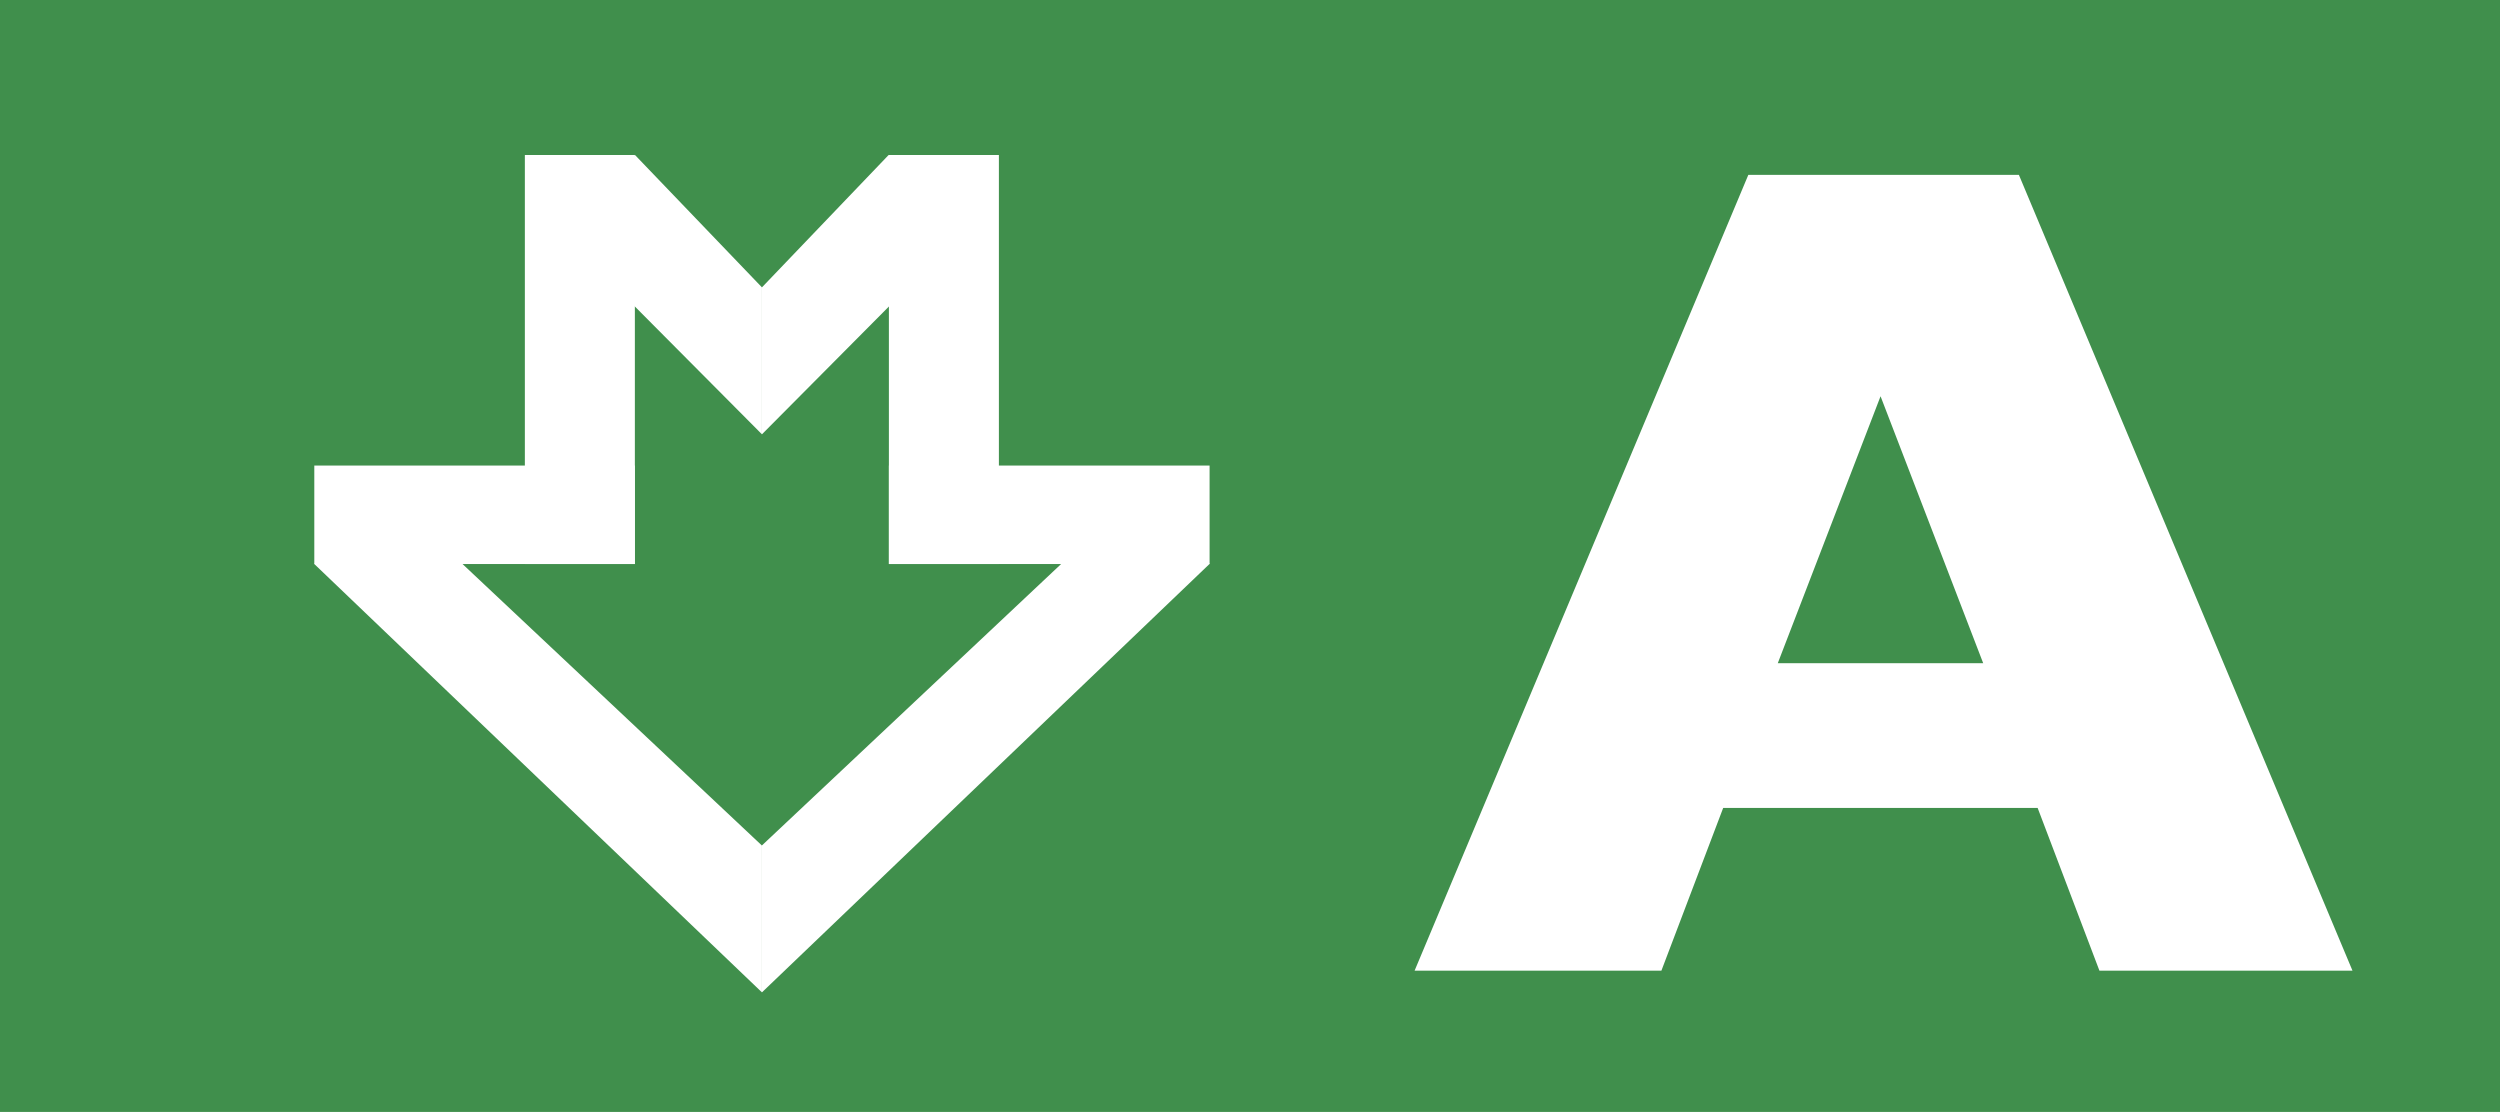 <?xml version="1.0" encoding="utf-8"?>
<!-- Generator: Adobe Illustrator 16.0.3, SVG Export Plug-In . SVG Version: 6.00 Build 0)  -->
<!DOCTYPE svg PUBLIC "-//W3C//DTD SVG 1.1//EN" "http://www.w3.org/Graphics/SVG/1.1/DTD/svg11.dtd">
<svg version="1.1" id="Vrstva_1" xmlns="http://www.w3.org/2000/svg" xmlns:xlink="http://www.w3.org/1999/xlink" x="0px" y="0px"
	 width="18px" height="8.006px" viewBox="0 0 18 8.006" enable-background="new 0 0 18 8.006" xml:space="preserve">
<g>
	<rect fill="#408F4C" width="18" height="8.006"/>
	<rect x="3.779" y="1.116" fill="#FFFFFF" width="0.792" height="2.945"/>
	<rect x="2.263" y="3.352" fill="#FFFFFF" width="2.308" height="0.709"/>
	<polygon fill="#FFFFFF" points="5.486,2.069 5.486,3.127 4.259,1.893 4.571,1.115 	"/>
	<polygon fill="#FFFFFF" points="2.263,4.061 5.486,7.145 5.486,6.088 2.757,3.522 	"/>
	<rect x="6.4" y="1.116" fill="#FFFFFF" width="0.792" height="2.945"/>
	<rect x="6.4" y="3.352" fill="#FFFFFF" width="2.309" height="0.709"/>
	<polygon fill="#FFFFFF" points="5.486,2.069 5.486,3.127 6.712,1.893 6.399,1.115 	"/>
	<polygon fill="#FFFFFF" points="5.486,6.087 5.486,7.145 8.709,4.06 8.213,3.522 	"/>
	<path fill="#FFFFFF" d="M13.54,2.853l0.739,1.922H12.8L13.54,2.853z M12.588,1.259l-2.403,5.73h1.777l0.445-1.172h2.264
		l0.445,1.172h1.822l-2.402-5.73H12.588z"/>
</g>
</svg>
